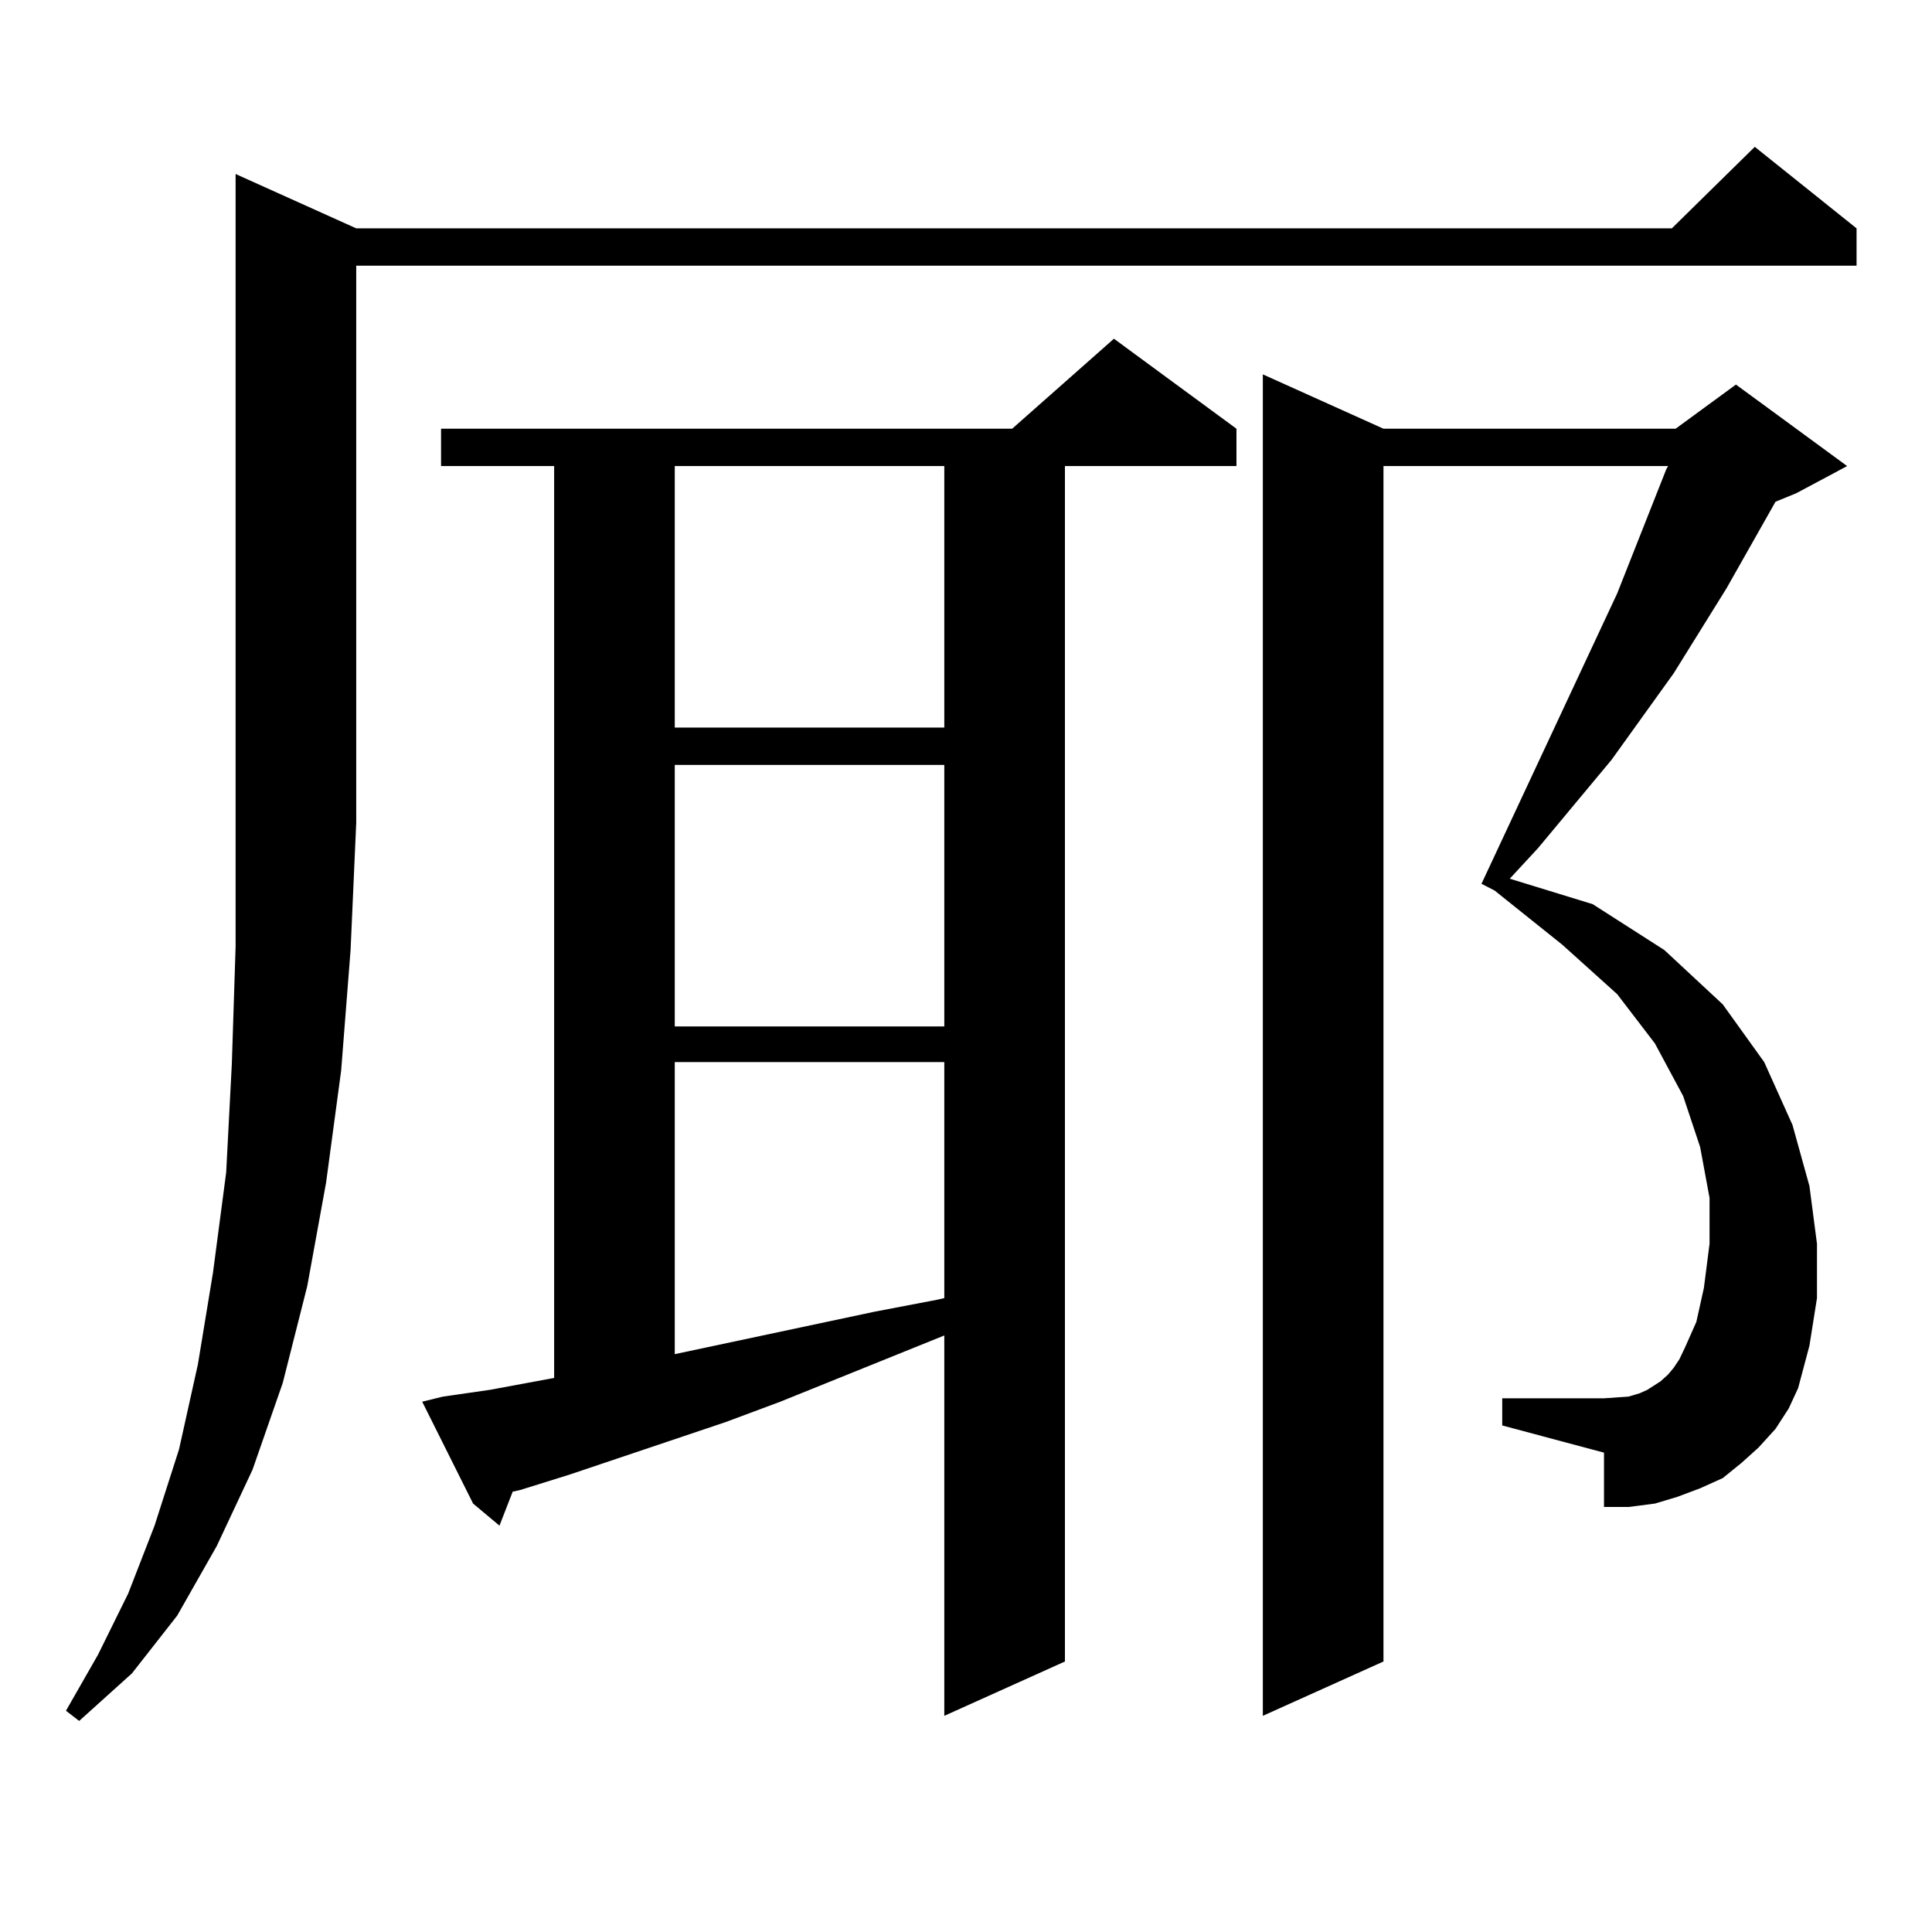 <?xml version="1.0" encoding="utf-8"?>
<!-- Generator: Adobe Illustrator 16.0.0, SVG Export Plug-In . SVG Version: 6.00 Build 0)  -->
<!DOCTYPE svg PUBLIC "-//W3C//DTD SVG 1.1//EN" "http://www.w3.org/Graphics/SVG/1.1/DTD/svg11.dtd">
<svg version="1.1" id="图层_1" xmlns="http://www.w3.org/2000/svg" xmlns:xlink="http://www.w3.org/1999/xlink" x="0px" y="0px"
	 width="1000px" height="1000px" viewBox="0 0 1000 1000" enable-background="new 0 0 1000 1000" xml:space="preserve">
<path d="M184.386,118.191h680.959l42.926-42.188l52.682,42.188v19.336H184.386v288.281l-2.927,65.918l-4.878,62.402l-7.805,58.008
	l-9.756,53.613l-12.683,50.098l-15.609,44.824l-18.536,39.551l-20.487,36.035l-23.414,29.883L40.975,890.75l-6.829-5.273
	l16.585-29.004l15.609-31.641l13.658-35.156l12.683-39.551l9.756-43.945l7.805-47.461l6.829-51.855l2.927-56.25l1.951-60.645V90.066
	L184.386,118.191z M229.263,722.879l24.39-3.516l33.17-6.152V241.238h-58.535v-19.336H523.89l52.682-46.582l63.413,46.582v19.336
	h-88.778v618.75l-62.438,28.125V691.238l-84.876,34.277l-28.292,10.547l-80.974,27.246l-25.365,7.91l-3.902,0.879l-6.829,17.578
	l-13.658-11.426l-26.341-52.734L229.263,722.879z M349.26,241.238V376.59h139.509V241.238H349.26z M349.26,395.926v135.352h139.509
	V395.926H349.26z M349.26,549.734v151.172l103.412-21.973l32.194-6.152l3.902-0.879V549.734H349.26z M919.002,739.578l-8.78,9.668
	l-8.78,7.91l-9.756,7.91l-11.707,5.273l-11.707,4.395l-11.707,3.516l-13.658,1.758h-12.683v-28.125l-52.682-14.063v-14.063h52.682
	l12.683-0.879l5.854-1.758l3.902-1.758l6.829-4.395l3.902-3.516l2.927-3.516l2.927-4.395l2.927-6.152l5.854-13.184l3.902-17.578
	l2.927-22.852v-23.73l-4.878-26.367l-8.78-26.367l-14.634-27.246l-19.512-25.488l-28.292-25.488l-35.121-28.125l-6.829-3.516
	l70.242-150.293l25.365-64.16l0.976-1.758H716.081v618.75l-62.438,28.125V193.777l62.438,28.125h151.216l31.219-22.852l57.56,42.188
	l-26.341,14.063l-10.731,4.395l-25.365,44.824l-27.316,43.945l-32.194,44.824l-38.048,45.703l-14.634,15.82l42.926,13.184
	l37.072,23.73l30.243,28.125l21.463,29.883l14.634,32.52l8.78,31.641l3.902,29.883v28.125l-3.902,24.609l-5.854,21.973
	l-4.878,10.547L919.002,739.578z"/>
</svg>
